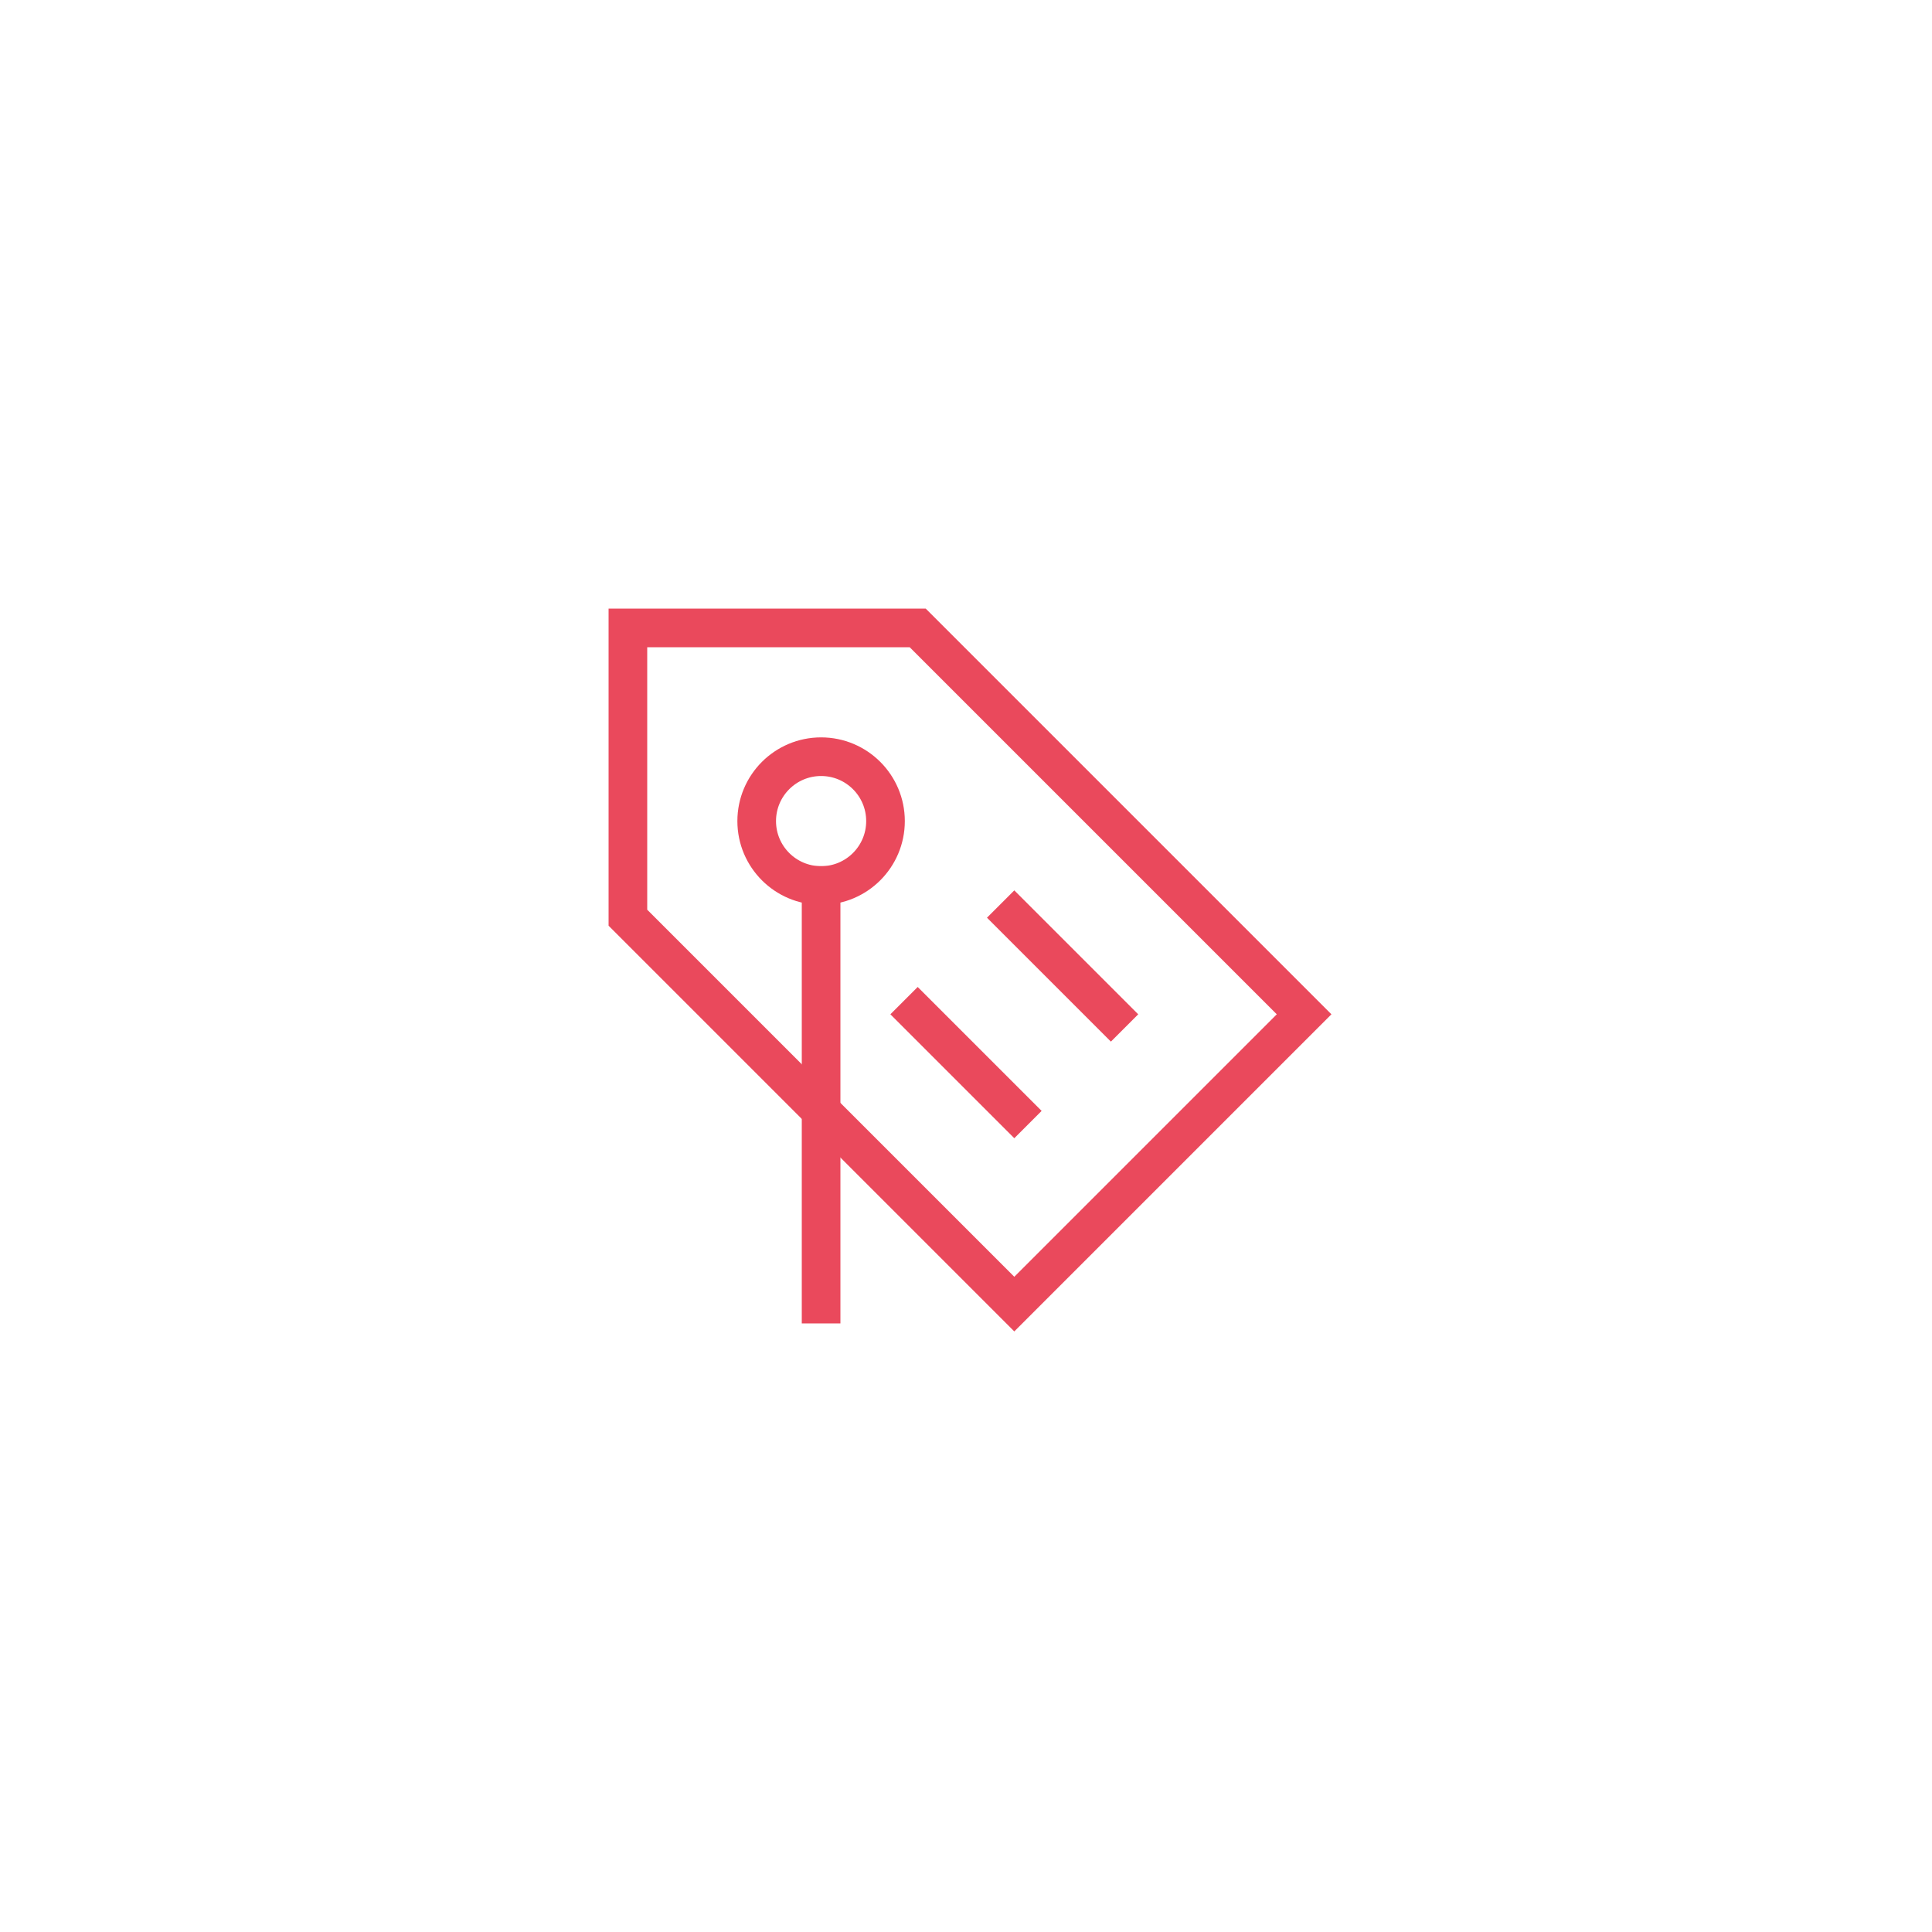 <svg xmlns="http://www.w3.org/2000/svg" viewBox="5369 -3154 200 200">
  <defs>
    <style>
      .cls-1, .cls-2 {
        fill: none;
      }

      .cls-1 {
        stroke: #ea495c;
        stroke-linecap: square;
        stroke-miterlimit: 10;
        stroke-width: 4px;
      }
    </style>
  </defs>
  <g id="Group_2286" data-name="Group 2286" transform="translate(4953 -4699)">
    <g id="tag-Disccount" transform="translate(480 1609)">
      <path id="Path_600" data-name="Path 600" class="cls-1" d="M41,71,71,41,31,1H1V31Z" transform="translate(0 0)"/>
      <circle id="Ellipse_134" data-name="Ellipse 134" class="cls-1" cx="6.667" cy="6.667" r="6.667" transform="translate(14.333 14.333)"/>
      <line id="Line_248" data-name="Line 248" class="cls-1" x2="10" y2="10" transform="translate(41 31)"/>
      <line id="Line_249" data-name="Line 249" class="cls-1" x2="10" y2="10" transform="translate(31 41)"/>
      <line id="Line_250" data-name="Line 250" class="cls-1" y2="43.333" transform="translate(21 27.667)"/>
    </g>
    <rect id="Rectangle_1399" data-name="Rectangle 1399" class="cls-2" width="200" height="200" transform="translate(416 1545)"/>
  </g>
</svg>
